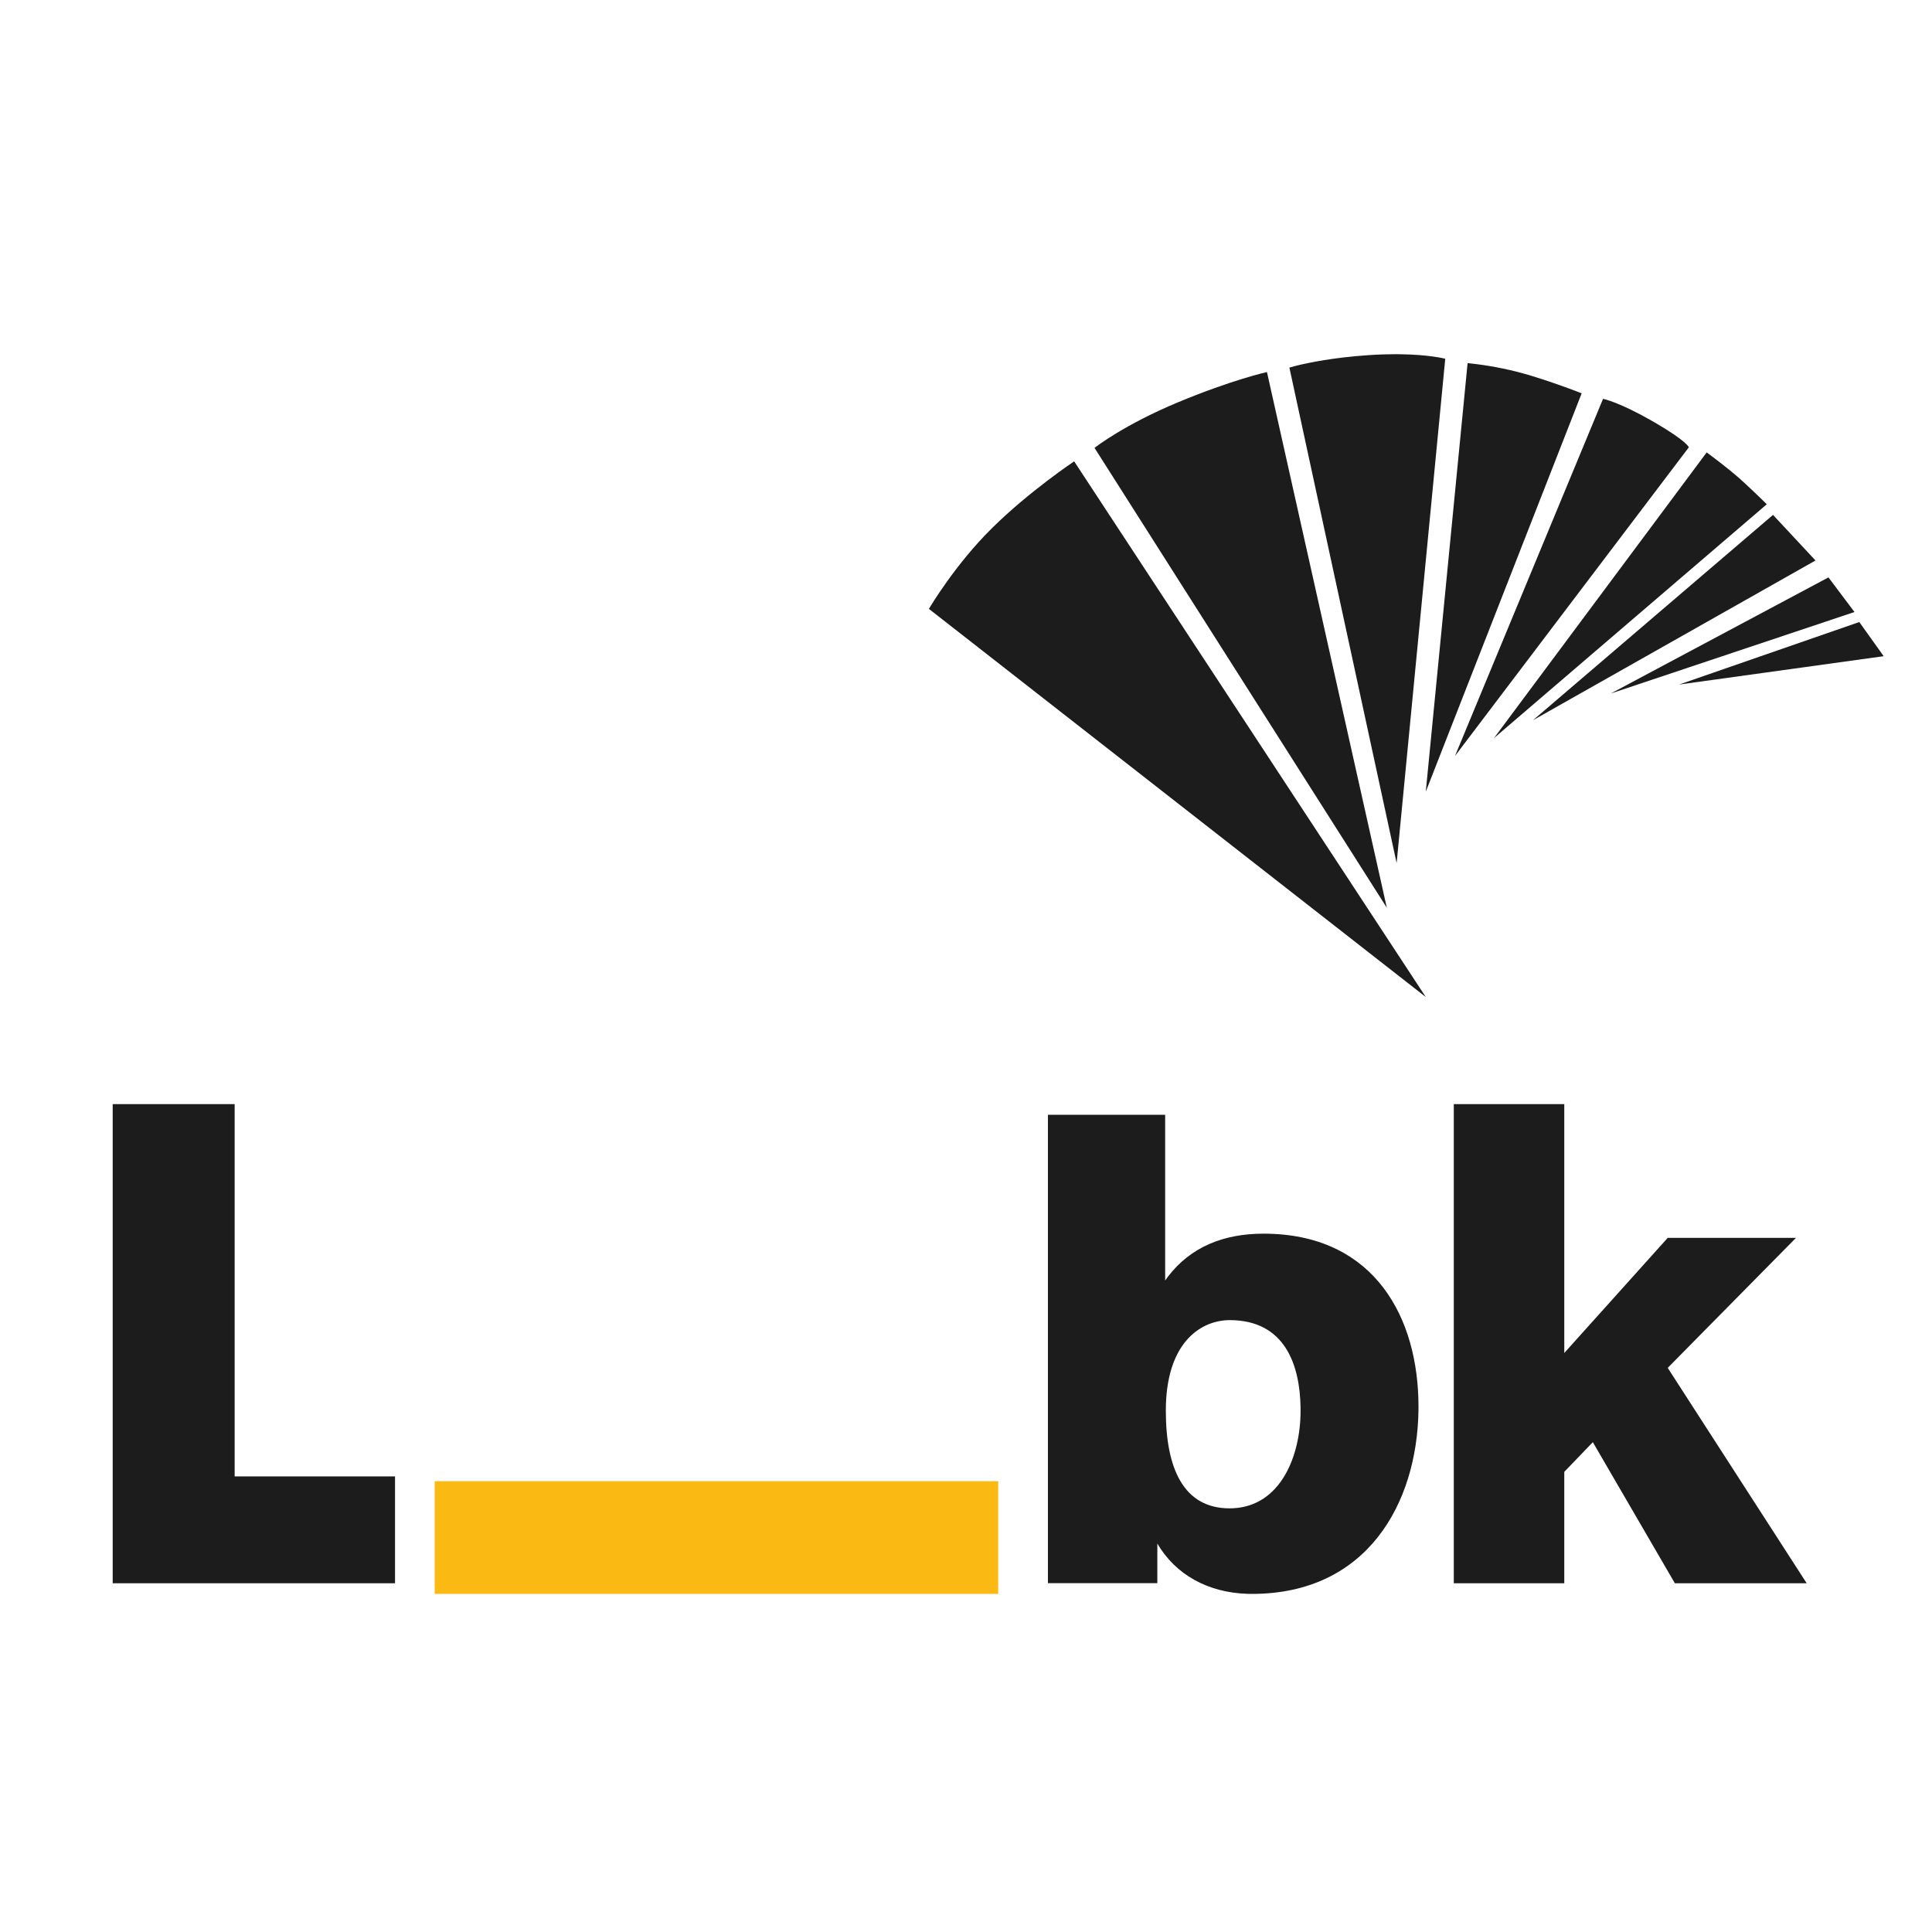 <?xml version="1.0" encoding="UTF-8"?>
<svg width="120px" height="120px" viewBox="0 0 120 120" version="1.1" xmlns="http://www.w3.org/2000/svg" xmlns:xlink="http://www.w3.org/1999/xlink">
    <title>liberbank/icon/liberbank_principal           </title>
    <g id="liberbank/icon/liberbank_principal-----------" stroke="none" stroke-width="1" fill="none" fill-rule="evenodd">
        <g id="Group" transform="translate(7, 22)">
            <path d="M65.37,47.242 L65.37,57.533 L65.536,57.305 C66.944,55.454 68.996,54.625 71.479,54.625 L71.479,54.625 L71.806,54.629 C78.391,54.791 81.105,59.838 81.105,65.365 L81.105,65.365 L81.103,65.633 C81.01,71.358 77.936,77 70.761,77 L70.761,77 L70.475,76.995 C68.019,76.916 66.018,75.806 64.884,73.874 L64.884,73.874 L64.884,76.333 L58.089,76.333 L58.089,47.242 L65.37,47.242 Z M90.16,46.58 L90.16,62.037 L96.585,54.886 L104.552,54.886 L96.585,62.961 L105.217,76.339 L97.029,76.339 L91.934,67.576 L90.16,69.419 L90.16,76.339 L83.297,76.339 L83.297,46.58 L90.16,46.58 Z M7.575,46.58 L7.575,69.702 L17.536,69.702 L17.536,76.339 L0,76.339 L0,46.58 L7.575,46.58 Z M69.374,59.995 L69.251,59.998 C67.515,60.065 65.412,61.445 65.412,65.618 C65.412,69.215 66.516,71.686 69.374,71.686 L69.374,71.686 L69.597,71.68 C72.523,71.533 73.781,68.474 73.781,65.618 L73.781,65.618 L73.78,65.434 C73.74,62.79 72.82,59.995 69.374,59.995 L69.374,59.995 Z M59.718,6.655 L81.558,39.926 L81.557,39.926 L50.696,15.819 C50.787,15.664 52.349,13.041 54.611,10.807 C56.94,8.507 59.718,6.655 59.718,6.655 L59.718,6.655 Z M71.693,1.109 L79.138,34.381 L60.983,5.819 C61.091,5.734 62.848,4.374 66.147,2.996 C69.551,1.577 71.693,1.109 71.693,1.109 L71.693,1.109 Z M79.673,0 L79.934,0.002 C81.804,0.024 82.768,0.283 82.768,0.283 L82.768,0.283 L82.767,0.283 L79.747,31.608 L73.086,0.831 C73.116,0.822 73.213,0.793 73.378,0.751 L73.565,0.703 C74.299,0.524 75.85,0.202 78.03,0.057 C78.634,0.016 79.182,0 79.673,0 L79.673,0 Z M84.155,0.555 L84.71,0.617 C85.819,0.757 86.914,0.986 87.982,1.3 L87.982,1.3 L88.209,1.37 C90.005,1.928 91.24,2.431 91.24,2.431 L91.24,2.431 L81.558,27.172 L84.155,0.555 Z M92.568,2.773 C92.639,2.787 93.59,2.986 95.638,4.16 L95.638,4.16 L95.851,4.284 C97.773,5.407 97.897,5.781 97.897,5.781 L97.897,5.781 L97.897,5.782 L83.373,24.954 L92.568,2.773 Z M99.005,6.1 L99.014,6.107 C99.128,6.19 100.285,7.042 101.05,7.723 L101.05,7.723 L101.182,7.842 L101.182,7.842 L101.447,8.084 C102.106,8.693 102.714,9.298 102.738,9.321 L102.738,9.321 L85.794,23.845 L99.005,6.1 Z M103.125,9.981 L105.764,12.813 L88.214,22.736 L103.125,9.981 Z M106.568,13.863 L108.185,16.013 L93.056,21.072 L106.568,13.863 Z M108.484,16.636 L110,18.757 L97.292,20.518 L108.484,16.636 Z" id="Combined-Shape" fill="#1C1C1C"></path>
            <polygon id="Fill-7" fill="#FBB913" points="20 77 55 77 55 70 20 70"></polygon>
        </g>
    </g>
</svg>